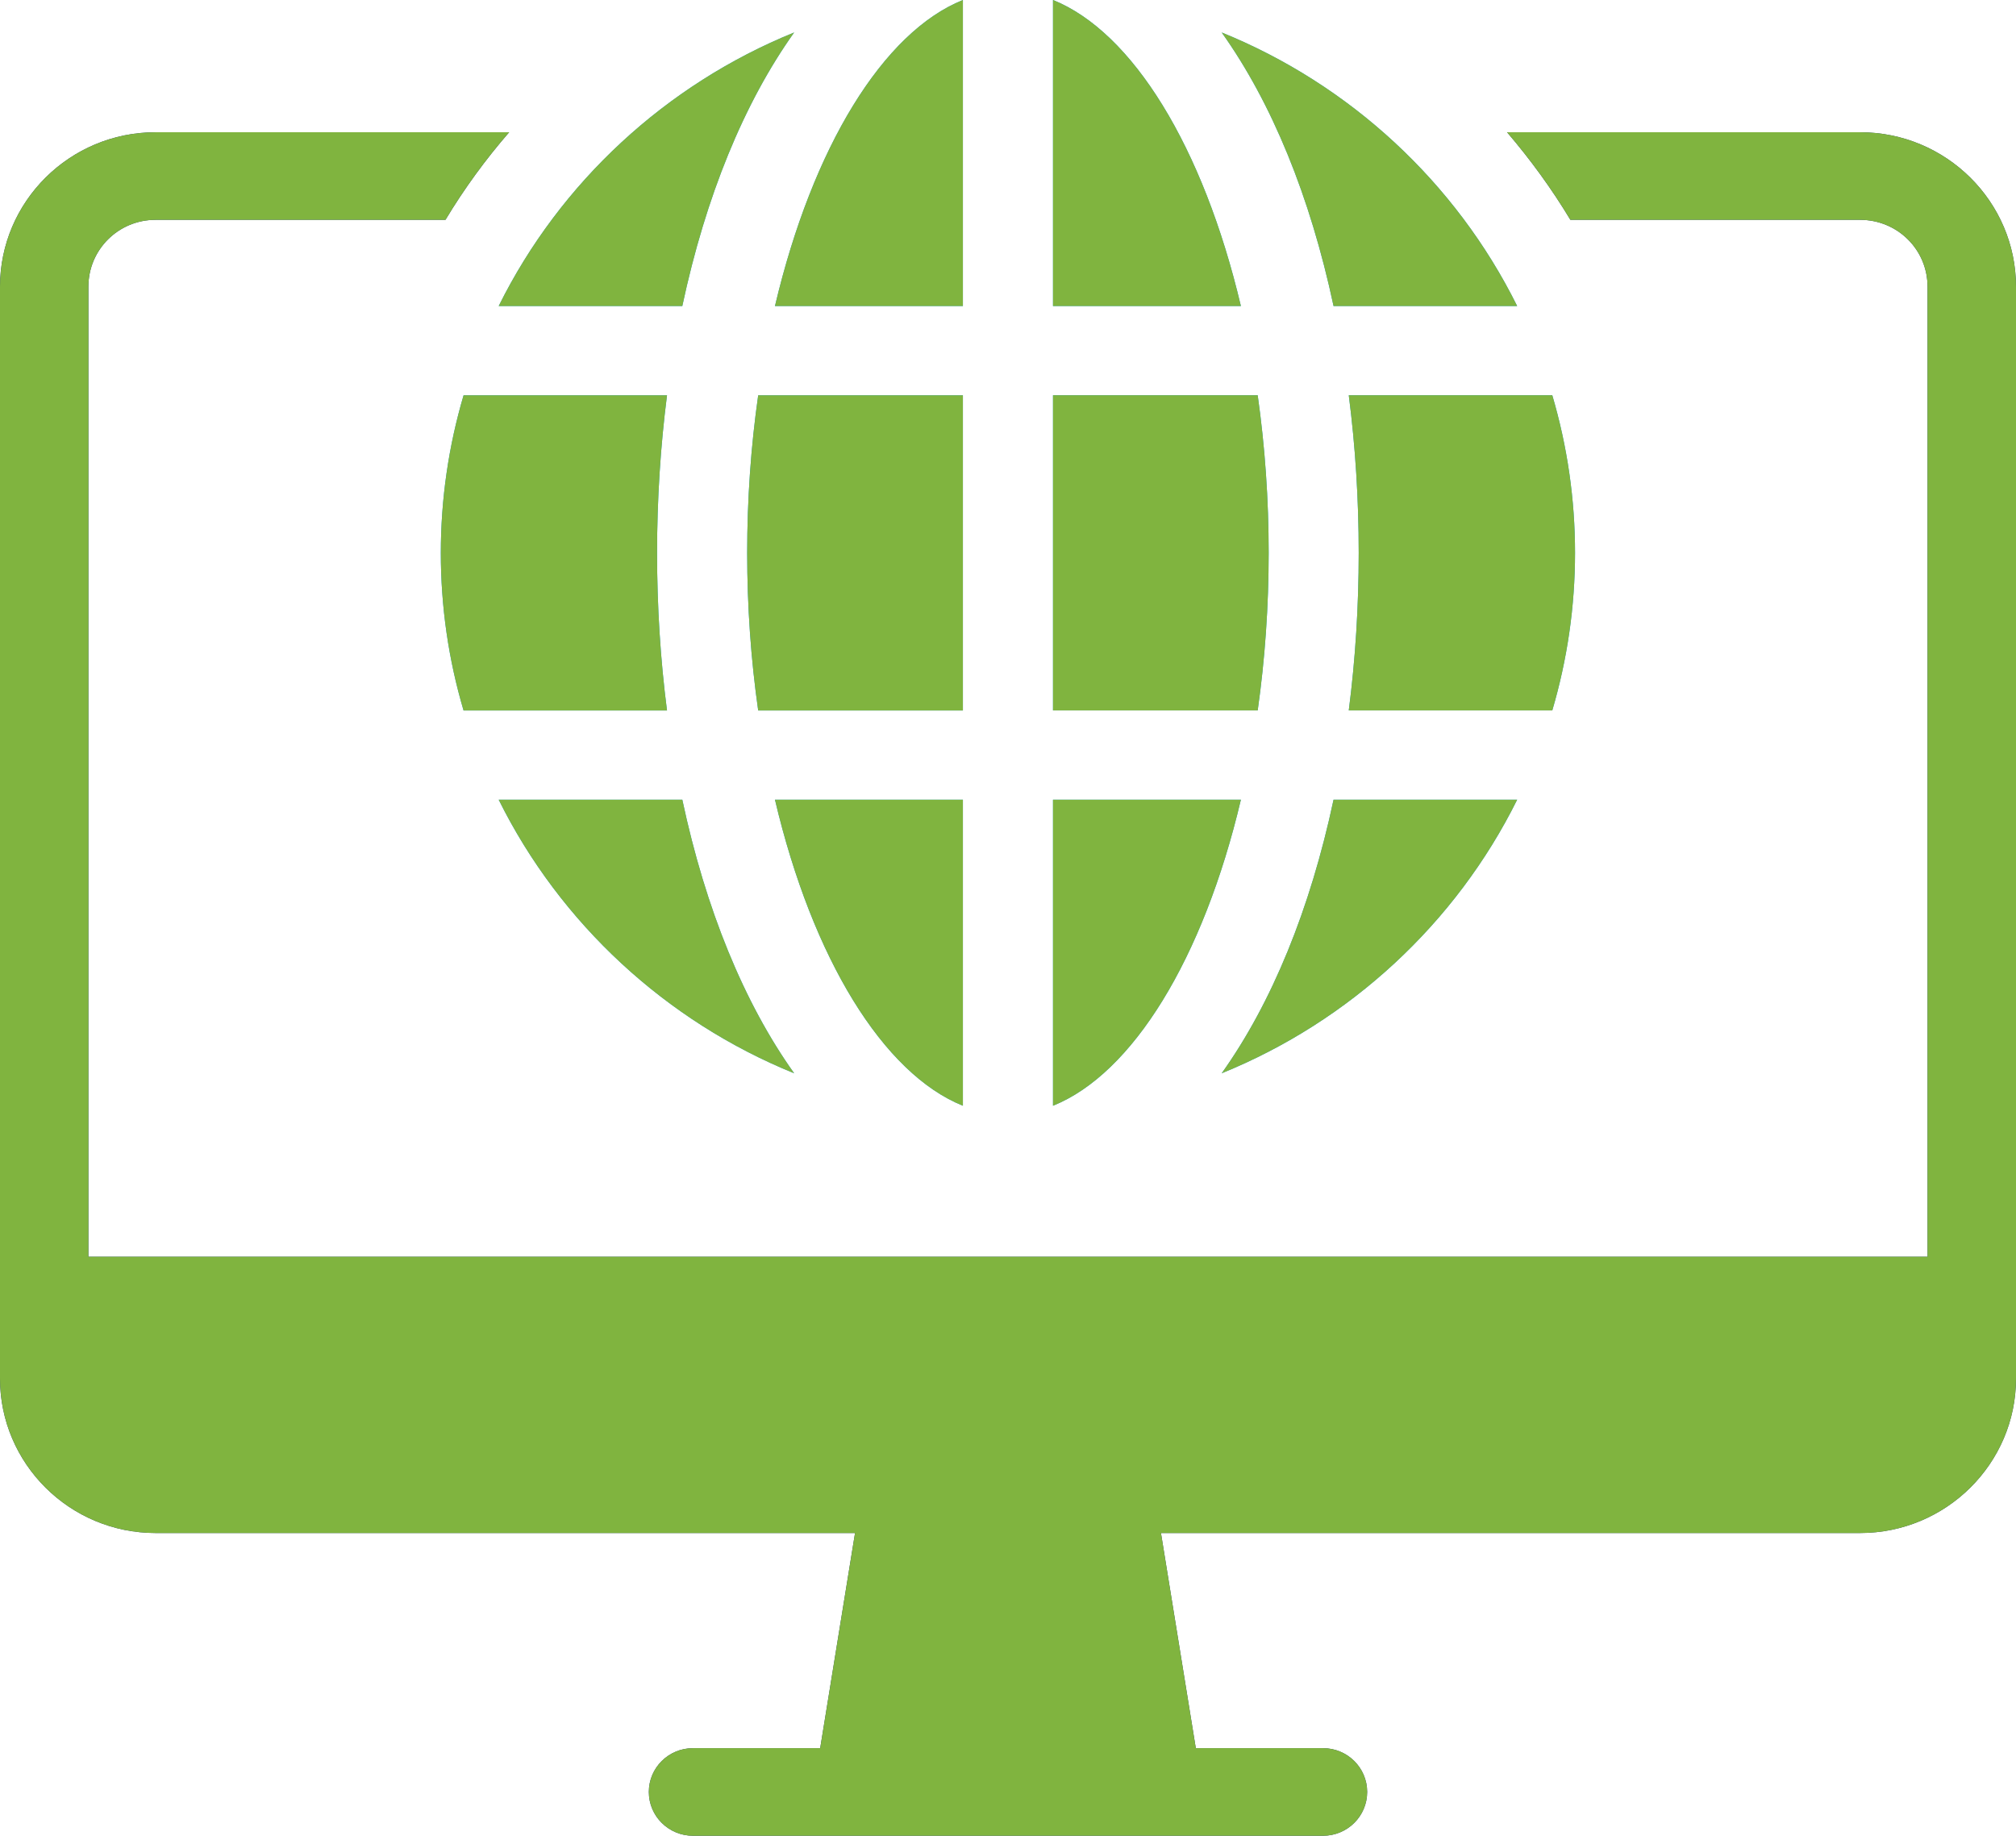 <svg width="56" height="51" viewBox="0 0 56 51" fill="none" xmlns="http://www.w3.org/2000/svg">
<g clip-path="url(#clip0_123_572)">
<path d="M51.667 3.674H41.863C42.512 4.434 43.101 5.241 43.622 6.107H51.667C52.709 6.107 53.543 6.934 53.543 7.967V34.912H2.455V7.967C2.455 6.934 3.289 6.107 4.321 6.107H12.374C12.895 5.241 13.484 4.434 14.143 3.674H4.323C1.936 3.674 0 5.601 0 7.967V38.295C0 40.661 1.936 42.588 4.323 42.588H23.751L22.783 48.565H19.25C18.572 48.565 18.023 49.109 18.023 49.781C18.023 50.454 18.572 50.998 19.25 50.998H36.75C37.428 50.998 37.977 50.454 37.977 49.781C37.977 49.109 37.428 48.565 36.75 48.565H33.217L32.249 42.588H51.669C54.056 42.588 56 40.661 56 38.295V7.967C56 5.601 54.056 3.674 51.669 3.674H51.667Z" fill="#203A72"/>
<path d="M34.469 22.217H29.25V30.718C31.459 29.83 33.425 26.635 34.469 22.217Z" fill="#14A0DE"/>
<path d="M29.25 0V8.501H34.469C33.425 4.083 31.459 0.888 29.25 0Z" fill="#14A0DE"/>
<path d="M33.936 29.816C37.494 28.372 40.44 25.651 42.143 22.217H37.043C36.393 25.264 35.327 27.865 33.936 29.816Z" fill="#14A0DE"/>
<path d="M42.143 8.501C40.44 5.067 37.496 2.346 33.936 0.902C35.327 2.853 36.393 5.454 37.043 8.501H42.143Z" fill="#14A0DE"/>
<path d="M43.751 15.358C43.751 13.872 43.538 12.4 43.119 10.98H37.466C37.65 12.404 37.742 13.874 37.742 15.358C37.742 16.842 37.65 18.312 37.466 19.736H43.119C43.538 18.316 43.751 16.844 43.751 15.358Z" fill="#14A0DE"/>
<path d="M35.241 15.358C35.241 13.88 35.139 12.408 34.936 10.98H29.25V19.736H34.936C35.139 18.31 35.241 16.838 35.241 15.358Z" fill="#14A0DE"/>
<path d="M26.747 30.718V22.217H21.527C22.569 26.635 24.537 29.828 26.747 30.718Z" fill="#14A0DE"/>
<path d="M26.747 10.982H21.061C20.857 12.408 20.755 13.88 20.755 15.36C20.755 16.84 20.857 18.312 21.061 19.738H26.747V10.982Z" fill="#14A0DE"/>
<path d="M26.747 8.501V0C24.537 0.888 22.571 4.083 21.527 8.501H26.747Z" fill="#14A0DE"/>
<path d="M18.953 8.501C19.603 5.454 20.669 2.853 22.06 0.902C18.502 2.346 15.556 5.067 13.853 8.501H18.953Z" fill="#14A0DE"/>
<path d="M12.877 10.982C12.458 12.402 12.245 13.874 12.245 15.36C12.245 16.846 12.456 18.317 12.877 19.738H18.528C18.344 18.314 18.252 16.844 18.252 15.36C18.252 13.876 18.346 12.406 18.528 10.982H12.877Z" fill="#14A0DE"/>
<path d="M22.06 29.816C20.669 27.865 19.603 25.264 18.953 22.217H13.853C15.556 25.651 18.5 28.372 22.06 29.816Z" fill="#14A0DE"/>
<path d="M51.667 3.674H41.863C42.512 4.434 43.101 5.241 43.622 6.107H51.667C52.709 6.107 53.543 6.934 53.543 7.967V34.912H2.455V7.967C2.455 6.934 3.289 6.107 4.321 6.107H12.374C12.895 5.241 13.484 4.434 14.143 3.674H4.323C1.936 3.674 0 5.601 0 7.967V38.295C0 40.661 1.936 42.588 4.323 42.588H23.751L22.783 48.565H19.25C18.572 48.565 18.023 49.109 18.023 49.781C18.023 50.454 18.572 50.998 19.25 50.998H36.75C37.428 50.998 37.977 50.454 37.977 49.781C37.977 49.109 37.428 48.565 36.75 48.565H33.217L32.249 42.588H51.669C54.056 42.588 56 40.661 56 38.295V7.967C56 5.601 54.056 3.674 51.669 3.674H51.667Z" fill="#80B43F"/>
<path d="M34.469 22.217H29.25V30.718C31.459 29.83 33.425 26.635 34.469 22.217Z" fill="#80B43F"/>
<path d="M29.25 0V8.501H34.469C33.425 4.083 31.459 0.888 29.25 0Z" fill="#80B43F"/>
<path d="M33.936 29.816C37.494 28.372 40.44 25.651 42.143 22.217H37.043C36.393 25.264 35.327 27.865 33.936 29.816Z" fill="#80B43F"/>
<path d="M42.143 8.501C40.44 5.067 37.496 2.346 33.936 0.902C35.327 2.853 36.393 5.454 37.043 8.501H42.143Z" fill="#80B43F"/>
<path d="M43.751 15.358C43.751 13.872 43.538 12.4 43.119 10.98H37.466C37.65 12.404 37.742 13.874 37.742 15.358C37.742 16.842 37.65 18.312 37.466 19.736H43.119C43.538 18.316 43.751 16.844 43.751 15.358Z" fill="#80B43F"/>
<path d="M35.241 15.358C35.241 13.88 35.139 12.408 34.936 10.98H29.25V19.736H34.936C35.139 18.31 35.241 16.838 35.241 15.358Z" fill="#80B43F"/>
<path d="M26.747 30.718V22.217H21.527C22.569 26.635 24.537 29.828 26.747 30.718Z" fill="#80B43F"/>
<path d="M26.747 10.982H21.061C20.857 12.408 20.755 13.88 20.755 15.36C20.755 16.84 20.857 18.312 21.061 19.738H26.747V10.982Z" fill="#80B43F"/>
<path d="M26.747 8.501V0C24.537 0.888 22.571 4.083 21.527 8.501H26.747Z" fill="#80B43F"/>
<path d="M18.953 8.501C19.603 5.454 20.669 2.853 22.06 0.902C18.502 2.346 15.556 5.067 13.853 8.501H18.953Z" fill="#80B43F"/>
<path d="M12.877 10.982C12.458 12.402 12.245 13.874 12.245 15.36C12.245 16.846 12.456 18.317 12.877 19.738H18.528C18.344 18.314 18.252 16.844 18.252 15.36C18.252 13.876 18.346 12.406 18.528 10.982H12.877Z" fill="#80B43F"/>
<path d="M22.06 29.816C20.669 27.865 19.603 25.264 18.953 22.217H13.853C15.556 25.651 18.5 28.372 22.06 29.816Z" fill="#80B43F"/>
</g>
<defs>
<clipPath id="clip0_123_572">
<rect width="56" height="51" fill="white"/>
</clipPath>
</defs>
</svg>

